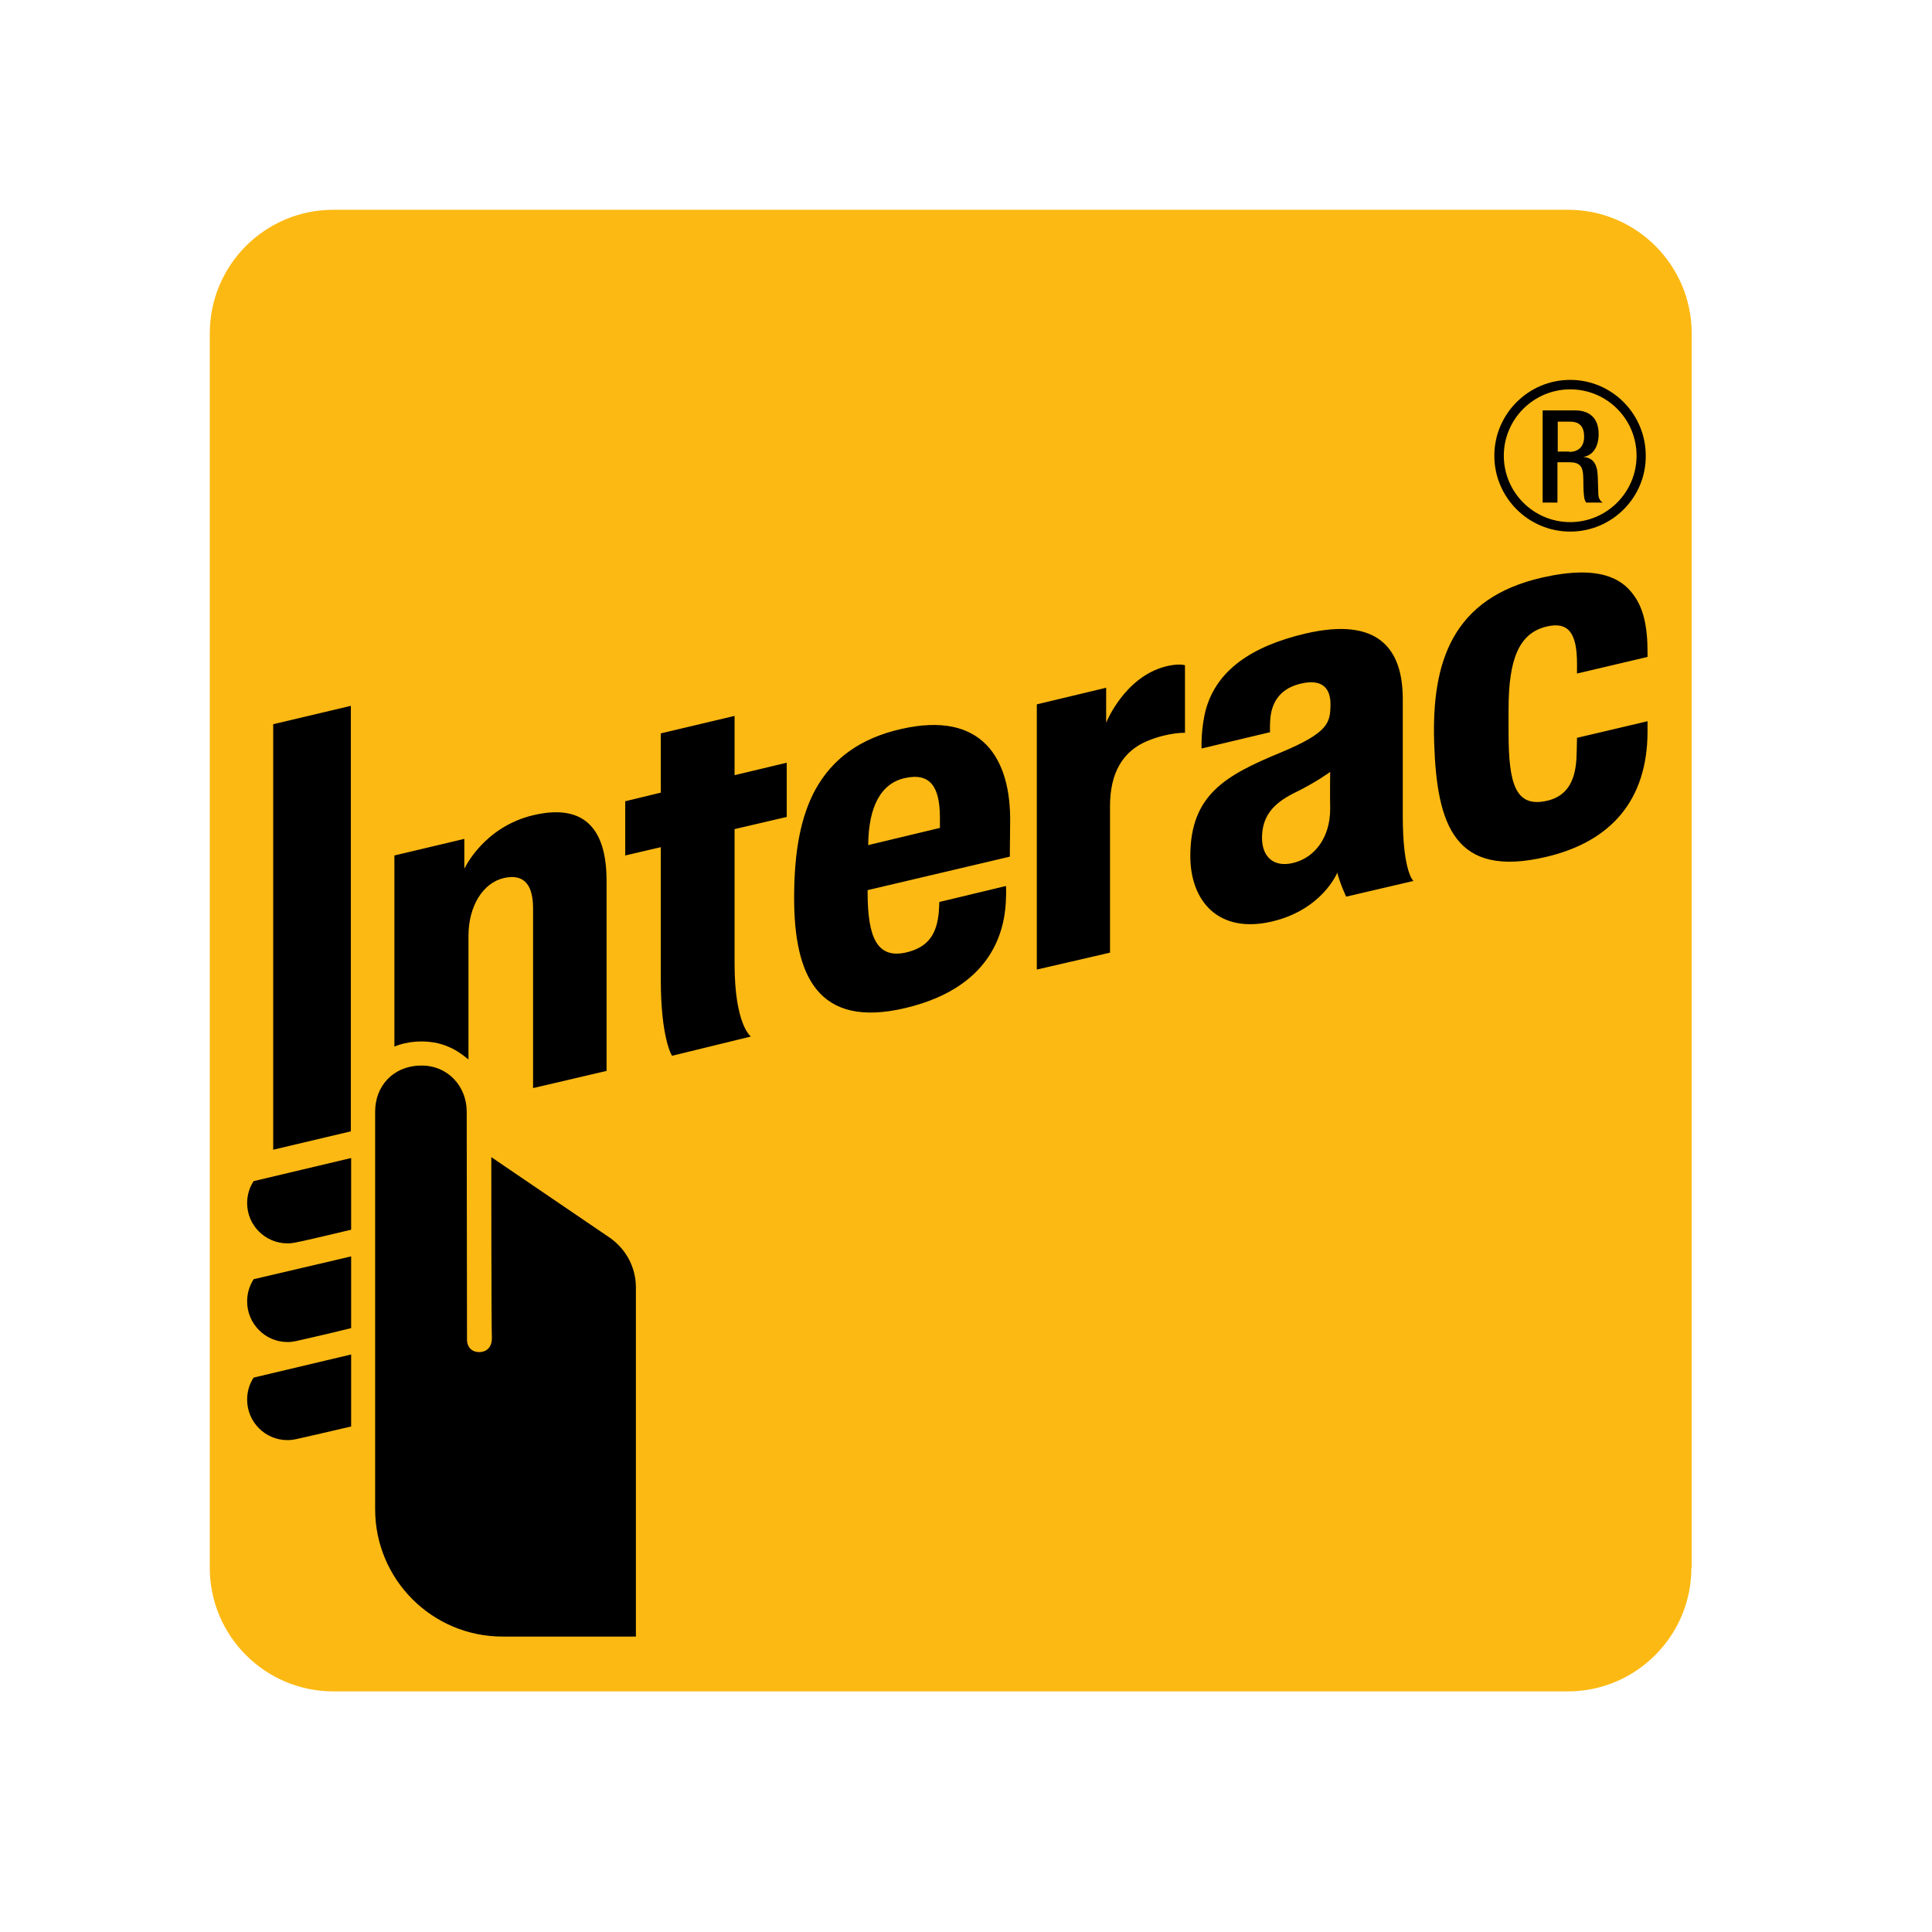<svg xmlns="http://www.w3.org/2000/svg" viewBox="0 0 652 652"><path fill="#fdb913" fill-rule="evenodd" d="M570.8 529.1c0 23-18.7 41.7-41.7 41.7H112.5c-23 0-41.7-18.7-41.7-41.7V112.5c0-23 18.6-41.7 41.7-41.7h416.7c23 0 41.7 18.7 41.7 41.7v416.6z" clip-rule="evenodd"/><path d="M144.9 351.6c-7-.7-11.8 1.6-11.8 1.6v-64.5l23.6-5.6v10.1s6.4-14.1 23.3-18.1c18.7-4.4 24.7 6.5 24.7 22.1v64.2l-24.8 5.8v-60.7c0-9.5-4.4-11.4-9.8-10.2-7.1 1.6-12 9.5-12 19.5v41.7c-.2.2-4.9-5.1-13.2-5.9M349.9 327.2v-89.5l23.4-5.6v11.8s6.1-15.4 20.1-19c4.3-1.1 6.5-.4 6.5-.4v22.8s-5.3-.2-12.3 2.6c-8.6 3.4-13 10.8-13 22.2v49.4l-24.7 5.7zM226.8 356.3s-3.8-5.7-3.8-25.8v-44.6l-12 2.8v-18.3l12-2.9v-20l24.9-5.9v20l17.6-4.2v18.3l-17.6 4.1v45.4c0 20.7 5.5 24.6 5.5 24.6l-26.6 6.5zM268 303c0-15.9 2.3-27.5 7.1-36.4 5.8-10.6 15.3-17.5 29.1-20.6 27.2-6.2 37 9.9 36.7 31.6-.1 7.7-.1 11.5-.1 11.5l-48 11.3v.8c0 15.1 3.2 22.3 12.7 20.3 8.3-1.8 10.6-6.9 11.3-13.4.1-1 .2-3.7.2-3.7l22.5-5.4s.1 1.8 0 3.9c-.2 8.6-2.7 29.9-34 37.3-29.6 7-37.5-11.1-37.5-37.2m37.3-40.4c-8 1.8-12.2 9.6-12.3 22.6l24.2-5.8v-3.9c-.1-9.7-3.1-14.9-11.9-12.9M484 250.7c-.9-27.3 6.1-48.9 36.5-55.8 19.4-4.4 26.8.6 30.5 5.5 3.6 4.6 5 10.9 5 19.7v1.6l-23.8 5.6V224c0-10.4-2.9-14.4-10.5-12.5-9 2.3-12.6 10.8-12.6 27.8v8c0 17.3 2.4 25.2 12.7 23 9-1.9 10.2-9.8 10.3-16.7 0-1.1.1-4.6.1-4.6l23.8-5.6v3.7c-.1 22.6-12 36.9-34.3 42.1-30.7 7.2-36.8-10.6-37.7-38.5M401.7 288.9c0-20.8 12.1-27.3 30.4-34.9 16.4-6.8 16.8-10.2 16.9-16.1.1-5-2.2-9.2-10.4-7.1-7.5 1.9-9.5 7.3-9.9 11.7-.2 2.3-.1 4.6-.1 4.6l-23.1 5.5s-.3-7.1 1.6-13.7c3.7-12.4 14.7-20.7 33.5-25.1 24.5-5.7 32.7 5.1 32.8 21.8v39.7c0 19.1 3.6 22 3.6 22l-22.7 5.3s-2.1-4.4-3-8.1c0 0-5 12.5-22.1 16.5-18 4.2-27.5-6.9-27.5-22.1m47.2-28.4s-4.7 3.5-12.1 7.1c-7.5 3.7-10.9 8.2-10.9 15.2 0 6.1 3.7 10.1 10.6 8.4 7.3-1.8 12.4-8.7 12.4-18.2-.1-5.4 0-10.8 0-12.5"/><path fill-rule="evenodd" d="M165.8 390.5l39.7 27c5.5 3.7 9.1 9.9 9.1 17v117.8h-45c-23.8 0-43-19.3-43-43V375.1c0-8.5 6-15.4 15.5-15.5 9.1-.1 15.4 7.1 15.4 15.5s.1 77 .1 77c0 2.3 1.4 4.2 4.2 4.2 2.8-.1 4.2-2 4.2-4.7-.2-2.9-.2-61.1-.2-61.1" clip-rule="evenodd"/><path d="M85.6 398.6c-1.4 2.1-2.2 4.7-2.2 7.4 0 7.5 6.1 13.6 13.6 13.6 1 0 1.9-.1 2.8-.3 1.8-.3 10.7-2.4 18.7-4.3v-24.2l-32.9 7.8zM85.6 431.7c-1.4 2.2-2.2 4.7-2.2 7.5 0 7.5 6.1 13.7 13.6 13.7 1 0 1.9-.1 2.8-.3 1.8-.4 10.7-2.4 18.7-4.4V424l-32.9 7.7zM85.6 464.9c-1.4 2.1-2.2 4.7-2.2 7.4 0 7.6 6.1 13.7 13.6 13.7 1 0 1.9-.1 2.8-.3 1.8-.4 10.7-2.4 18.7-4.3v-24.3l-32.9 7.8zM92.2 388V244.4l26.2-6.2v143.6zM529.9 179.4c-14.1 0-25.6-11.5-25.6-25.6 0-14.1 11.5-25.6 25.6-25.6 14.1 0 25.5 11.5 25.5 25.6.1 14.1-11.4 25.6-25.5 25.6m0-48c-12.3 0-22.4 10-22.4 22.4 0 12.3 10 22.4 22.4 22.4 12.3 0 22.4-10 22.4-22.4 0-12.4-10-22.4-22.4-22.4"/><path d="M520.6 138.5h11c4.4 0 7.9 2.2 7.9 8 0 4.1-1.8 7.2-5.2 7.7 3.1.3 4.7 2 4.9 6.4.1 2 .1 4.4.2 6.3.1 1.5.8 2.3 1.5 2.7h-5.6c-.5-.6-.7-1.5-.8-2.8-.2-1.9-.1-3.6-.2-5.9-.1-3.4-1.1-4.9-4.6-4.9h-4.1v13.6h-5v-31.1zm9 14c3.2 0 5-1.9 5-5.1 0-3.3-1.4-5.1-4.7-5.1h-4.2v10.1h3.9z"/></svg>